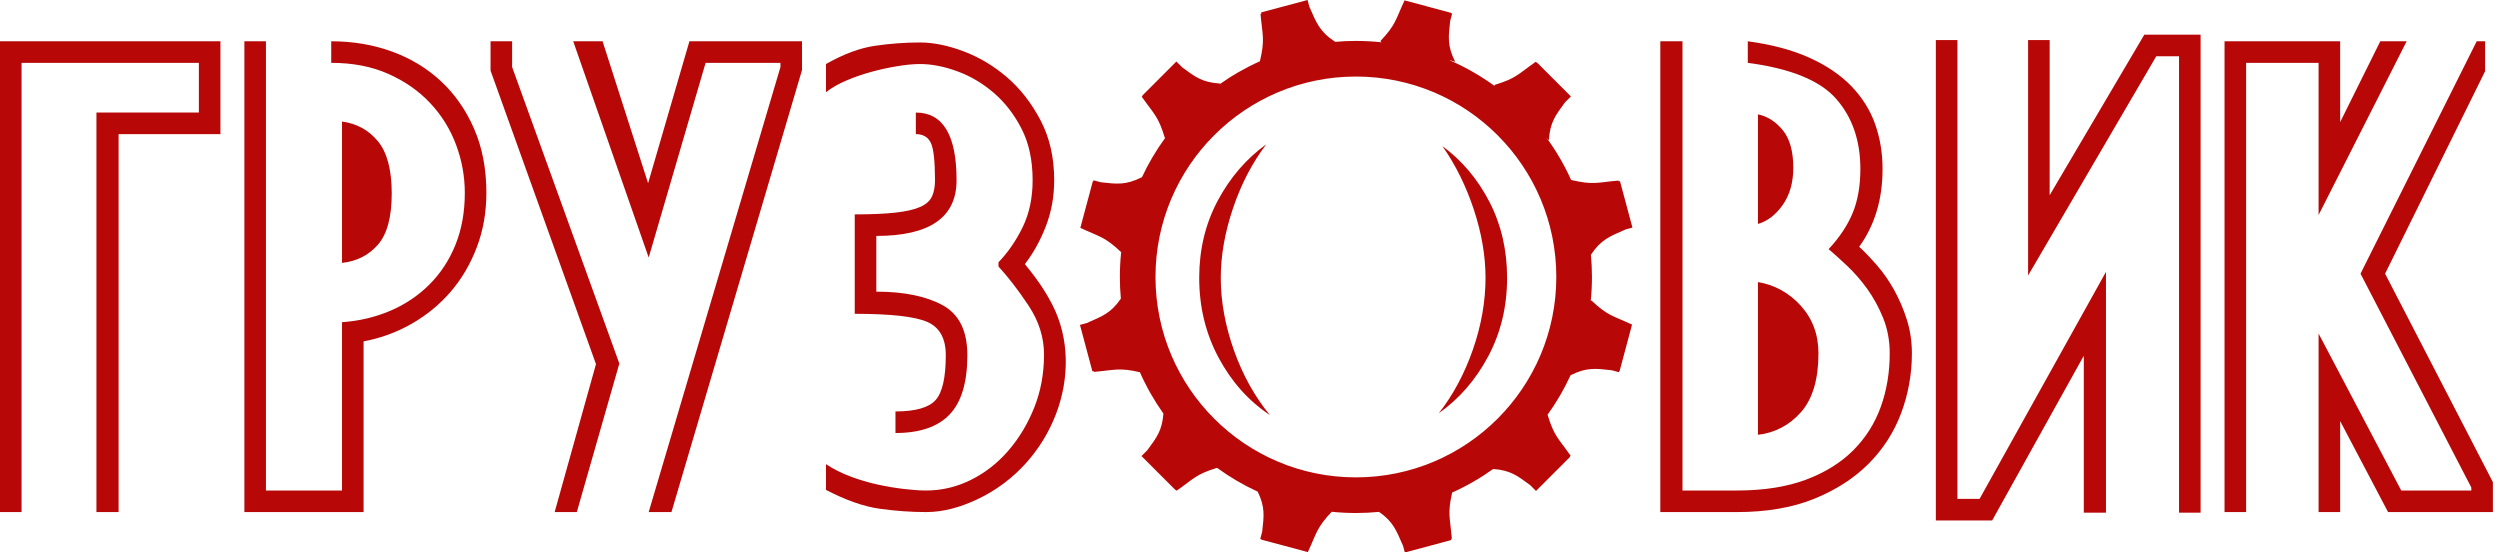 <svg width="181" height="40" viewBox="0 0 181 40" fill="none" xmlns="http://www.w3.org/2000/svg">
<path d="M8.586 9.71V37.074H6.982V8.149H14.398V4.55H1.561V37.074H0V2.989H15.959V9.71H8.586ZM19.254 35.513H24.762V23.327C26.005 23.24 27.169 22.965 28.253 22.503C29.337 22.041 30.284 21.404 31.093 20.595C31.903 19.785 32.532 18.824 32.98 17.711C33.428 16.598 33.652 15.348 33.652 13.96C33.652 12.774 33.442 11.618 33.023 10.491C32.604 9.363 31.982 8.358 31.158 7.477C30.334 6.595 29.322 5.886 28.123 5.352C26.923 4.817 25.542 4.55 23.981 4.55V2.989C25.542 2.989 27.003 3.234 28.361 3.726C29.72 4.217 30.905 4.933 31.917 5.872C32.929 6.812 33.731 7.961 34.324 9.32C34.916 10.678 35.213 12.226 35.213 13.96C35.213 15.377 34.981 16.692 34.519 17.906C34.056 19.12 33.428 20.19 32.633 21.116C31.838 22.04 30.898 22.814 29.814 23.435C28.73 24.057 27.566 24.483 26.323 24.715V37.074H17.693V2.989H19.254V35.513ZM28.361 14.003C28.361 15.709 28.029 16.945 27.364 17.711C26.699 18.477 25.832 18.918 24.762 19.034V8.799C25.832 8.944 26.699 9.421 27.364 10.23C28.029 11.04 28.361 12.298 28.361 14.003ZM48.613 37.074H46.965L56.505 4.853V4.55H51.085L46.965 18.644L41.501 2.989H43.626L46.922 13.266L49.914 2.989H58.066V5.07L48.613 37.074ZM40.157 37.074L43.149 26.362L35.516 5.113V2.989H37.077V4.853L44.84 26.319L41.761 37.074H40.157ZM67.044 37.074C65.974 37.074 64.861 36.994 63.704 36.835C62.548 36.676 61.247 36.221 59.801 35.469V33.605C60.322 33.952 60.907 34.248 61.558 34.493C62.208 34.739 62.866 34.934 63.531 35.079C64.196 35.224 64.839 35.332 65.46 35.404C66.082 35.476 66.61 35.513 67.044 35.513C68.171 35.513 69.248 35.26 70.274 34.754C71.3 34.248 72.204 33.547 72.984 32.65C73.765 31.754 74.394 30.713 74.871 29.528C75.348 28.343 75.587 27.056 75.587 25.669C75.587 24.425 75.21 23.24 74.459 22.113C73.707 20.985 72.984 20.046 72.29 19.294V18.99C72.984 18.268 73.57 17.415 74.047 16.432C74.524 15.449 74.762 14.321 74.762 13.049C74.762 11.604 74.495 10.36 73.96 9.32C73.425 8.279 72.754 7.412 71.944 6.718C71.134 6.024 70.252 5.504 69.298 5.157C68.344 4.81 67.448 4.636 66.61 4.636C66.147 4.636 65.605 4.687 64.984 4.788C64.362 4.889 63.733 5.027 63.097 5.2C62.461 5.373 61.854 5.583 61.276 5.829C60.697 6.075 60.206 6.357 59.801 6.674V4.636C61.074 3.914 62.259 3.473 63.357 3.314C64.456 3.154 65.54 3.075 66.61 3.075C67.564 3.075 68.605 3.285 69.732 3.704C70.859 4.123 71.908 4.745 72.876 5.568C73.844 6.393 74.661 7.433 75.326 8.691C75.991 9.949 76.323 11.401 76.323 13.049C76.323 14.235 76.121 15.348 75.716 16.389C75.312 17.429 74.806 18.34 74.199 19.12C74.864 19.93 75.586 20.881 76.193 22.069C78.672 26.916 76.235 33.569 70.773 36.142C69.539 36.723 68.315 37.074 67.044 37.074ZM64.832 31.35V29.788C66.277 29.788 67.246 29.514 67.737 28.964C68.229 28.415 68.475 27.331 68.475 25.712C68.475 24.498 68.026 23.695 67.13 23.305C66.234 22.915 64.485 22.72 61.883 22.72V15.521C63.097 15.521 64.087 15.478 64.853 15.391C65.62 15.304 66.212 15.167 66.631 14.979C67.051 14.791 67.332 14.538 67.477 14.22C67.622 13.902 67.694 13.512 67.694 13.049C67.694 11.662 67.593 10.758 67.39 10.339C67.188 9.92 66.826 9.71 66.306 9.71V8.149C68.272 8.149 69.255 9.782 69.255 13.049C69.255 15.738 67.318 17.082 63.444 17.082V21.116C65.439 21.116 67.036 21.441 68.236 22.091C69.436 22.742 70.036 23.948 70.036 25.712C70.036 27.677 69.609 29.109 68.756 30.005C67.903 30.901 66.595 31.35 64.832 31.35ZM86.823 20.118C86.823 18.065 87.271 16.201 88.167 14.524C89.064 12.847 90.234 11.488 91.68 10.447C90.668 11.777 89.864 13.318 89.273 15.066C88.682 16.813 88.384 18.499 88.384 20.118C88.384 21.823 88.703 23.574 89.338 25.365C89.973 27.156 90.841 28.718 91.94 30.049C90.407 29.036 89.171 27.655 88.232 25.907C87.294 24.159 86.823 22.228 86.823 20.118ZM109.113 20.118C109.113 22.199 108.656 24.094 107.747 25.799C106.838 27.503 105.644 28.878 104.169 29.918C105.21 28.588 106.034 27.049 106.641 25.3C107.248 23.551 107.552 21.823 107.552 20.118C107.552 18.528 107.27 16.88 106.706 15.174C106.142 13.469 105.383 11.936 104.429 10.577C105.846 11.618 106.982 12.963 107.833 14.61C108.685 16.257 109.113 18.094 109.113 20.118ZM120.207 37.074V2.989H121.812V35.513H125.758C127.695 35.513 129.362 35.248 130.745 34.732C132.128 34.216 133.279 33.499 134.171 32.607C135.063 31.716 135.733 30.663 136.166 29.463C136.599 28.264 136.816 26.97 136.816 25.582C136.816 24.657 136.653 23.799 136.339 23.023C136.026 22.247 135.634 21.537 135.19 20.92C134.747 20.303 134.253 19.737 133.737 19.251C133.221 18.763 132.769 18.354 132.393 18.036C133.174 17.198 133.757 16.326 134.128 15.434C134.499 14.542 134.691 13.469 134.691 12.226C134.691 10.172 134.102 8.477 132.935 7.152C131.769 5.826 129.632 4.954 126.539 4.55V2.989C128.273 3.22 129.767 3.622 131.005 4.181C132.244 4.74 133.265 5.436 134.041 6.241C134.817 7.046 135.393 7.961 135.754 8.973C136.115 9.985 136.296 11.069 136.296 12.226C136.296 13.353 136.151 14.386 135.862 15.326C135.573 16.265 135.154 17.111 134.605 17.863C135.038 18.268 135.479 18.731 135.927 19.251C136.376 19.77 136.785 20.361 137.142 21.007C137.498 21.653 137.811 22.37 138.052 23.132C138.294 23.893 138.421 24.715 138.421 25.582C138.421 27.085 138.16 28.531 137.64 29.918C137.12 31.306 136.327 32.532 135.277 33.583C134.226 34.634 132.906 35.484 131.33 36.12C129.755 36.755 127.888 37.074 125.758 37.074H120.207ZM129.834 12.138C129.834 13.208 129.582 14.105 129.076 14.827C128.57 15.55 127.97 16.013 127.276 16.215V8.279C127.97 8.423 128.574 8.811 129.076 9.428C129.577 10.045 129.834 10.953 129.834 12.138ZM131.656 25.582C131.656 27.461 131.232 28.882 130.398 29.832C129.564 30.781 128.519 31.335 127.276 31.48V20.422C128.49 20.624 129.529 21.2 130.377 22.134C131.225 23.07 131.656 24.223 131.656 25.582ZM146.834 2.901H148.395V14.133L155.247 2.511H159.323V37.117H157.762V4.072H156.114L146.834 19.945V2.901ZM152.472 19.684V37.117H150.867V25.755L144.232 37.681H140.155V2.901H141.717V36.12H143.321L152.472 19.684ZM162.619 37.074H161.057V2.989H169.427V8.843L172.333 2.989H174.241L167.866 15.564V4.55H162.619V37.074ZM170.902 19.814L179.314 2.989H179.921V5.157L172.68 19.814L180.485 34.906V37.074H172.896L169.427 30.482V37.074H167.866V24.151L173.85 35.513H178.924V35.296L170.902 19.814Z" fill="#B70707"/>
<path fill-rule="evenodd" clip-rule="evenodd" d="M98.167 2.963C98.795 2.963 99.416 2.997 100.026 3.063C99.993 3.035 99.964 3.006 99.938 2.977C101.065 1.778 101.026 1.457 101.689 0.028C102.811 0.329 103.932 0.629 105.053 0.929L105.051 0.954L105.136 0.977L104.994 1.506C104.865 2.668 104.768 3.301 105.356 4.481C105.234 4.433 105.081 4.387 104.904 4.343C106.084 4.849 107.194 5.485 108.219 6.231C108.211 6.204 108.203 6.176 108.198 6.15C109.773 5.675 109.899 5.378 111.189 4.472L111.254 4.537L111.272 4.52C112.092 5.34 112.913 6.161 113.734 6.982L113.312 7.404C112.619 8.346 112.219 8.846 112.138 10.162C112.087 10.098 112.025 10.028 111.954 9.955C112.655 10.911 113.26 11.942 113.752 13.035L113.754 13.03C115.356 13.407 115.614 13.213 117.183 13.073L117.201 13.138L117.287 13.115C117.587 14.236 117.888 15.357 118.188 16.478L117.704 16.608C116.549 17.119 115.932 17.322 115.181 18.444C115.231 18.973 115.257 19.509 115.257 20.052C115.257 20.639 115.227 21.219 115.169 21.79C115.183 21.776 115.197 21.762 115.212 21.75C116.411 22.876 116.731 22.837 118.16 23.501C117.86 24.622 117.559 25.744 117.259 26.865L117.234 26.863L117.211 26.948L116.681 26.805C115.52 26.677 114.887 26.58 113.709 27.167C113.245 28.177 112.687 29.135 112.044 30.027C112.516 31.586 112.814 31.716 113.717 33L113.651 33.066L113.669 33.083C112.848 33.904 112.027 34.725 111.206 35.546L110.783 35.122C109.861 34.444 109.362 34.047 108.105 33.955C107.18 34.617 106.186 35.19 105.136 35.659C104.79 37.178 104.979 37.456 105.116 38.995L105.05 39.012L105.073 39.099C103.952 39.399 102.831 39.7 101.71 40L101.579 39.512C101.084 38.394 100.878 37.781 99.843 37.06C99.292 37.114 98.733 37.142 98.167 37.142C97.575 37.142 96.989 37.111 96.412 37.052C95.313 38.228 95.346 38.554 94.688 39.972C93.566 39.672 92.445 39.371 91.324 39.071L91.326 39.046L91.241 39.023L91.383 38.493C91.509 37.357 91.605 36.727 91.058 35.596C90.016 35.118 89.03 34.539 88.113 33.871C86.6 34.334 86.459 34.635 85.188 35.528L85.123 35.463L85.105 35.48C84.285 34.66 83.464 33.839 82.643 33.018L83.066 32.595C83.74 31.679 84.137 31.181 84.231 29.943C83.568 29.009 82.995 28.007 82.528 26.948C81.01 26.601 80.731 26.79 79.194 26.927L79.176 26.862L79.09 26.885C78.789 25.764 78.489 24.642 78.189 23.521L78.673 23.392C79.805 22.891 80.419 22.686 81.15 21.623C81.103 21.105 81.078 20.582 81.078 20.052C81.078 19.441 81.111 18.837 81.173 18.243L81.165 18.25C79.966 17.124 79.646 17.163 78.216 16.499C78.517 15.378 78.817 14.257 79.118 13.135L79.143 13.138L79.166 13.053L79.696 13.195C80.857 13.323 81.49 13.42 82.669 12.832L82.648 12.89C83.123 11.863 83.697 10.891 84.357 9.986L84.338 9.991C83.863 8.415 83.566 8.289 82.66 7L82.725 6.934L82.708 6.917C83.529 6.096 84.35 5.275 85.17 4.454L85.594 4.878C86.535 5.57 87.035 5.97 88.35 6.05C88.318 6.075 88.286 6.103 88.252 6.133C89.177 5.473 90.171 4.903 91.22 4.435L91.219 4.435C91.595 2.833 91.401 2.575 91.261 1.005L91.326 0.988L91.303 0.901C92.424 0.601 93.546 0.301 94.667 0L94.797 0.486C95.312 1.651 95.514 2.268 96.663 3.028L96.647 3.031C97.148 2.987 97.655 2.963 98.167 2.963ZM98.167 5.542C106.181 5.542 112.677 12.039 112.677 20.052C112.677 28.066 106.181 34.562 98.167 34.562C90.154 34.562 83.657 28.066 83.657 20.052C83.657 12.039 90.154 5.542 98.167 5.542Z" fill="#B70707"/>
</svg>
